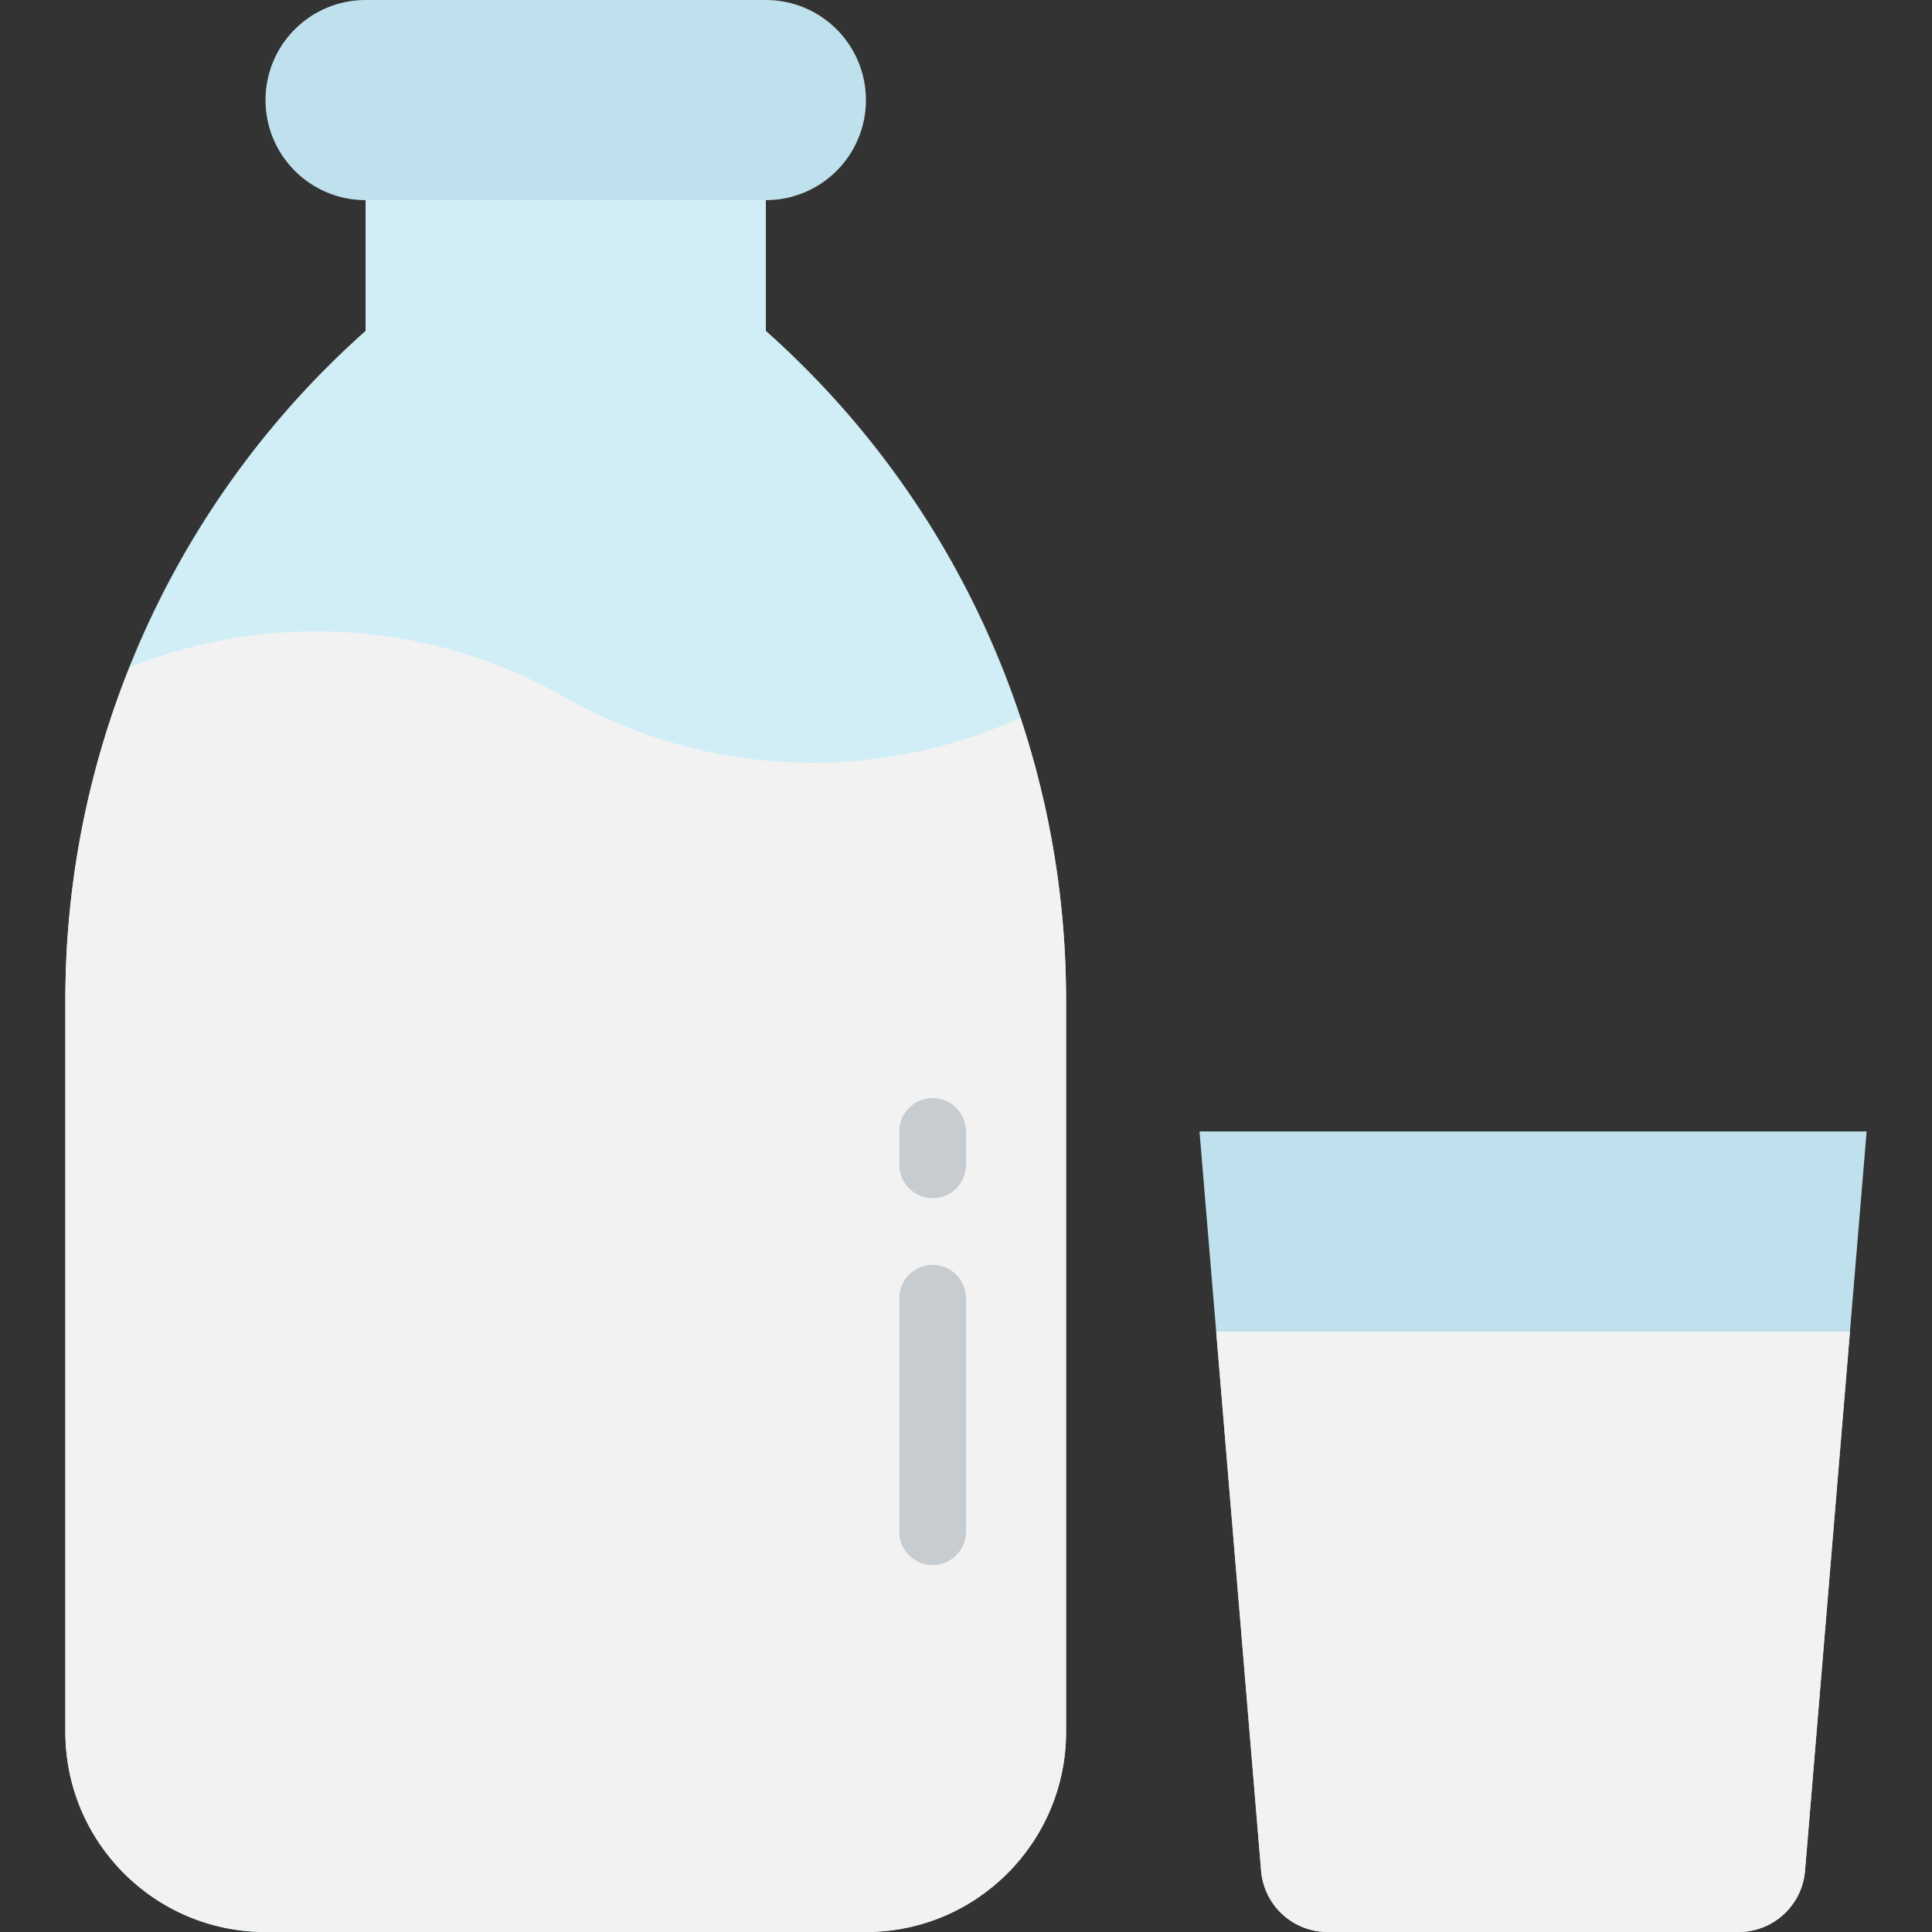 <?xml version="1.0" encoding="iso-8859-1"?>
<!-- Generator: Adobe Illustrator 19.0.0, SVG Export Plug-In . SVG Version: 6.00 Build 0)  -->
<svg version="1.1" id="Capa_1" xmlns="http://www.w3.org/2000/svg" xmlns:xlink="http://www.w3.org/1999/xlink" x="0px" y="0px"
	 viewBox="0 0 463.352 463.352" style="enable-background:new 0 0 463.352 463.352;" xml:space="preserve">
<rect x="0" y="0" width="463.352" height="463.352" fill="#333333" stroke="none"/>
<path style="fill:#BFE1ED;" d="M287.676,271.352h160L432.9,448.68c-0.691,8.293-7.623,14.672-15.944,14.672h-98.56
	c-8.321,0-15.253-6.379-15.944-14.672L287.676,271.352z"/>
<path style="fill:#D1EEF6;" d="M87.676,79.352v-40h96v40c45.799,40.709,72.002,99.06,72,160.336v175.664c0,26.51-21.49,48-48,48l0,0
	h-144c-26.51,0-48-21.49-48-48l0,0V239.688C15.674,178.412,41.877,120.061,87.676,79.352z"/>
<path style="fill:#F2F2F2;" d="M135.356,167.168c-31.866-18.136-70.259-20.76-104.296-7.128
	c-10.15,25.328-15.371,52.362-15.384,79.648v175.664c0,26.51,21.49,48,48,48l0,0h144c26.51,0,48-21.49,48-48l0,0V239.688
	c-0.007-22.952-3.696-45.753-10.928-67.536C209.596,188.136,168.909,186.283,135.356,167.168z"/>
<path style="fill:#BFE1ED;" d="M87.676,0h96c13.255,0,24,10.745,24,24l0,0c0,13.255-10.745,24-24,24h-96c-13.255,0-24-10.745-24-24
	l0,0C63.676,10.745,74.421,0,87.676,0z"/>
<g>
	<path style="fill:#C7CCD1;" d="M223.676,287.352c-4.418,0-8-3.582-8-8v-8c0-4.418,3.582-8,8-8s8,3.582,8,8v8
		C231.676,283.77,228.094,287.352,223.676,287.352z"/>
	<path style="fill:#C7CCD1;" d="M223.676,375.352c-4.418,0-8-3.582-8-8v-56c0-4.418,3.582-8,8-8s8,3.582,8,8v56
		C231.676,371.77,228.094,375.352,223.676,375.352z"/>
</g>
<path style="fill:#F2F2F2;" d="M302.452,448.68c0.691,8.293,7.623,14.672,15.944,14.672h98.56c8.321,0,15.253-6.379,15.944-14.672
	l10.776-129.328h-152L302.452,448.68z"/>
<g>
</g>
<g>
</g>
<g>
</g>
<g>
</g>
<g>
</g>
<g>
</g>
<g>
</g>
<g>
</g>
<g>
</g>
<g>
</g>
<g>
</g>
<g>
</g>
<g>
</g>
<g>
</g>
<g>
</g>
</svg>
